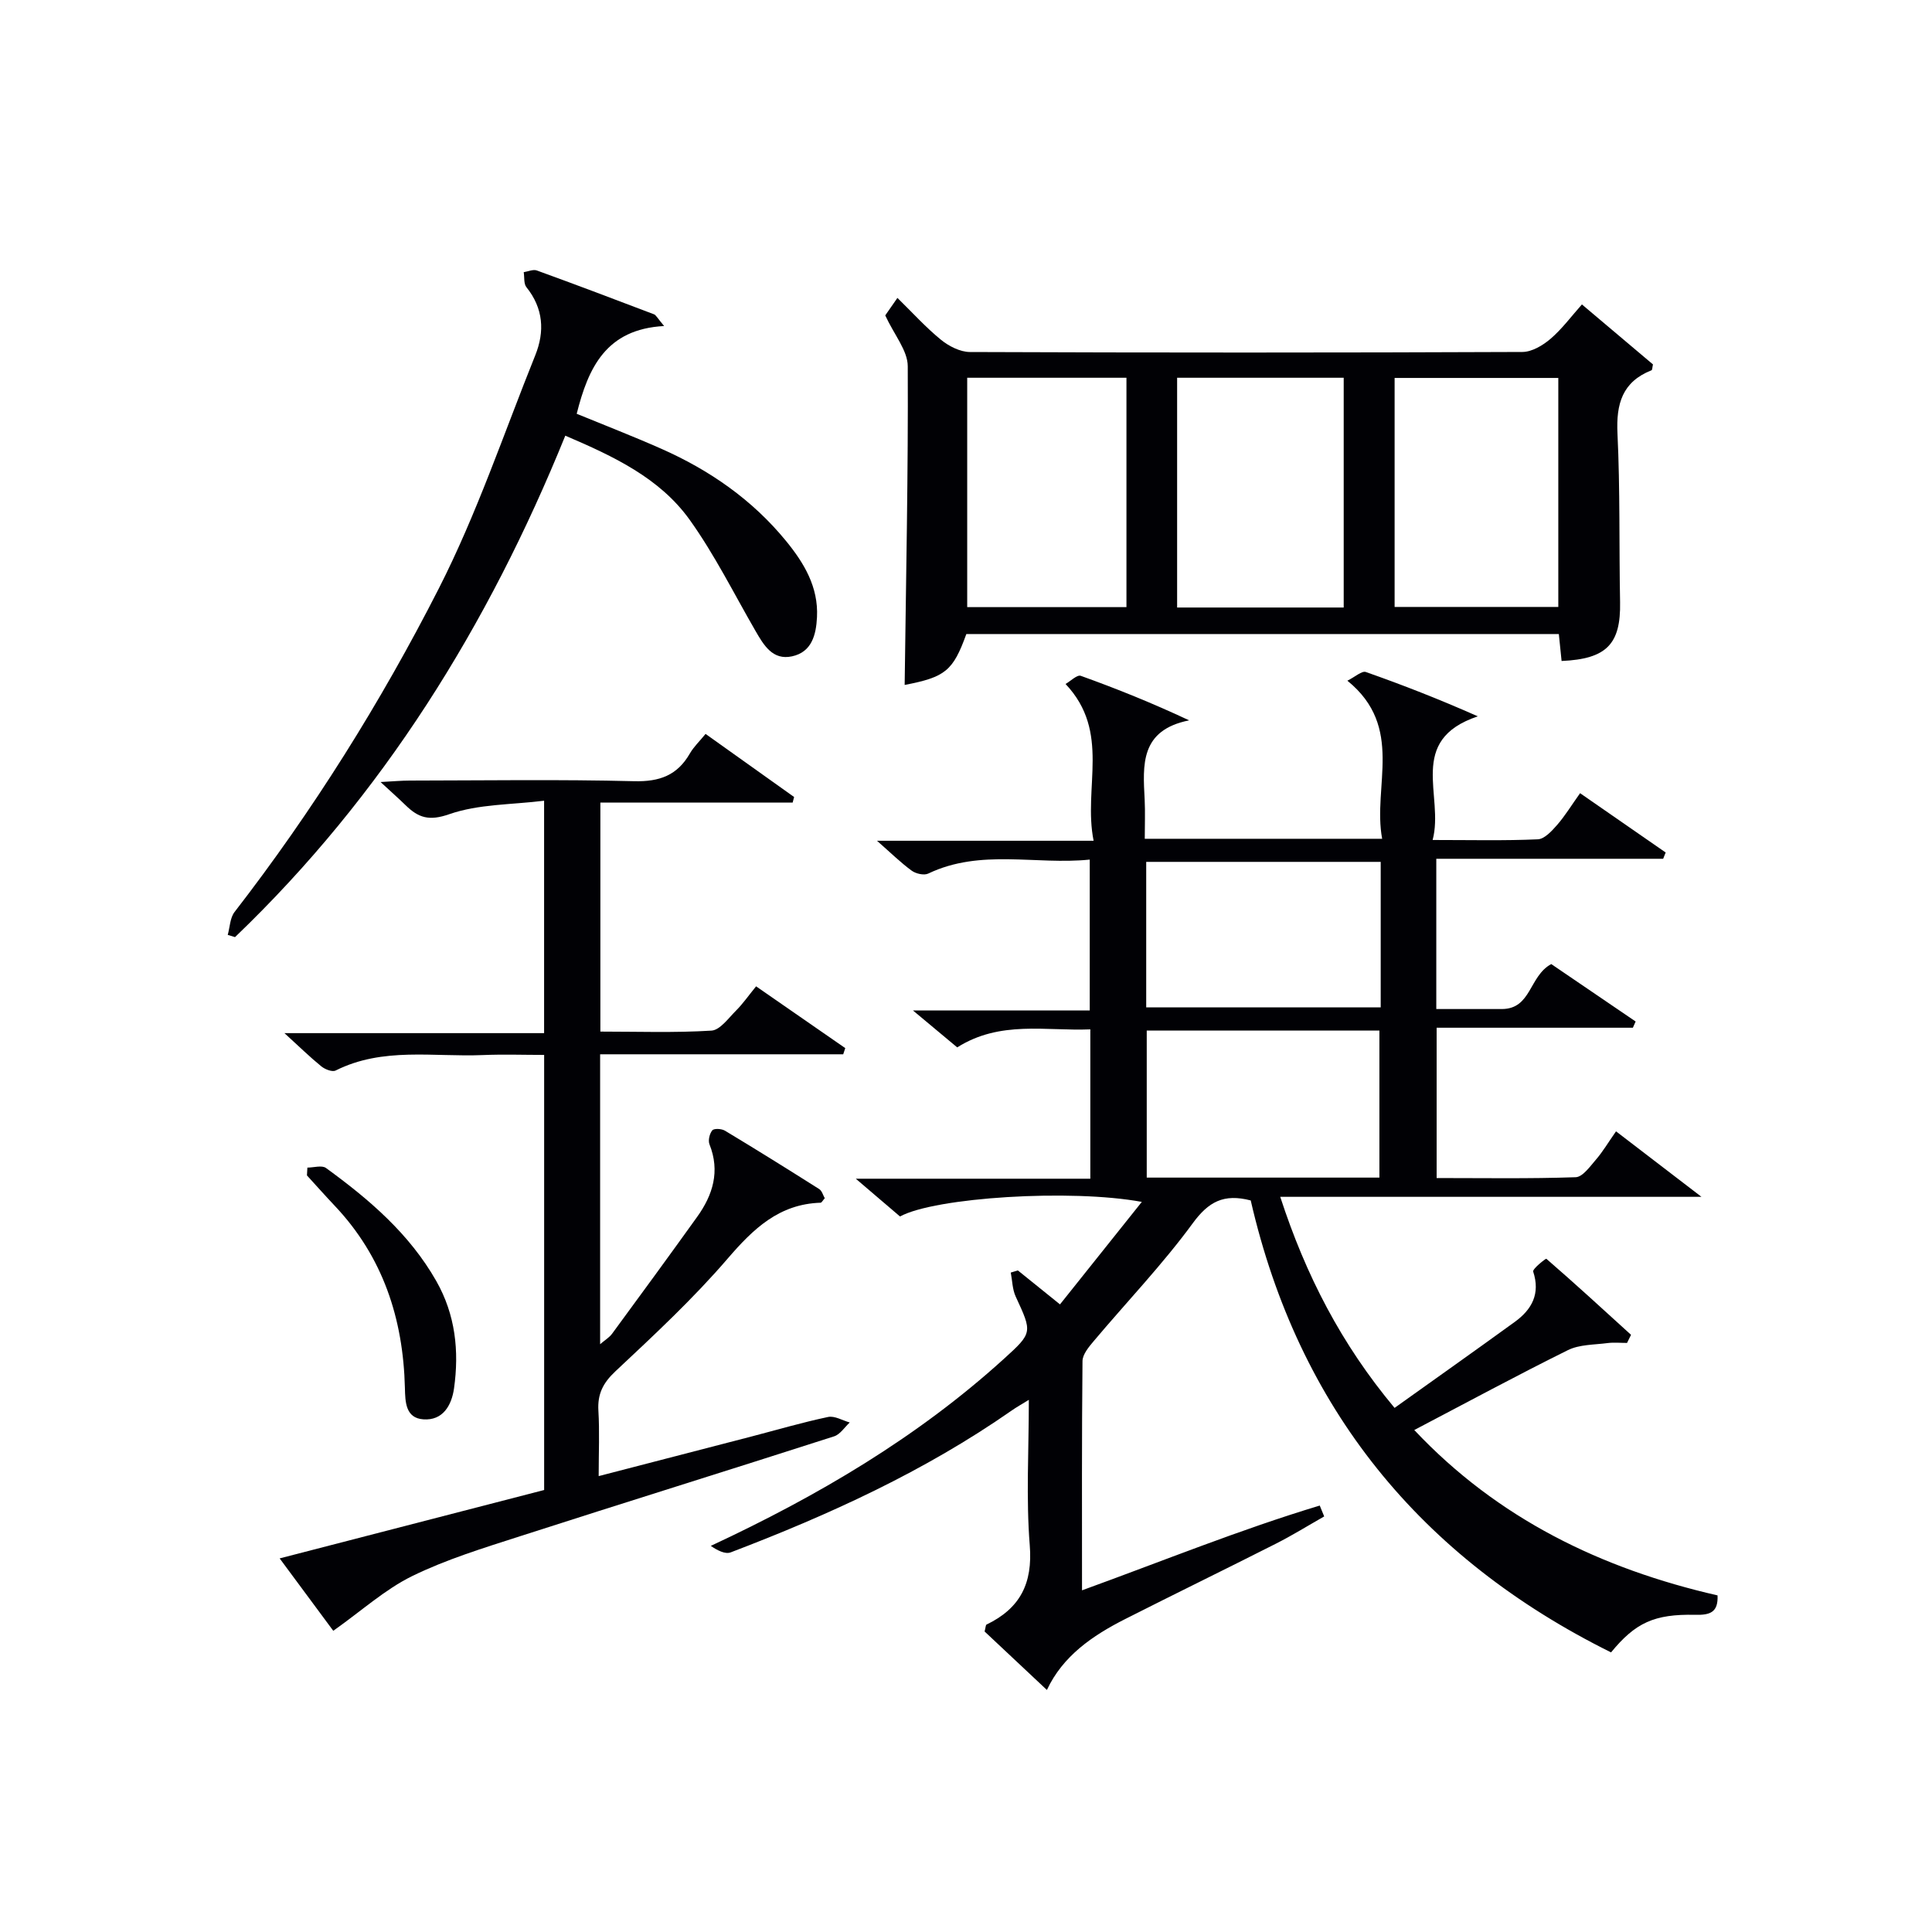 <svg enable-background="new 0 0 400 400" viewBox="0 0 400 400" xmlns="http://www.w3.org/2000/svg"><g fill="#010105"><path d="m334.58 234.23c5.89 4.51 11.4 8.74 17.69 13.56-29.34 0-57.86 0-87.21 0 5.31 16.29 12.65 30.51 23.67 43.7 8.46-6.04 16.72-11.88 24.91-17.82 3.52-2.56 5.3-5.81 3.79-10.4-.18-.56 2.62-2.75 2.72-2.66 5.94 5.15 11.73 10.46 17.54 15.75-.28.56-.55 1.12-.83 1.68-1.35 0-2.71-.14-4.04.03-2.76.36-5.81.28-8.2 1.46-10.54 5.22-20.89 10.82-31.81 16.54 17.29 18.37 38.75 28.74 62.79 34.24.15 3.51-1.53 4.09-4.62 4.02-8.52-.19-12.41 1.67-17.43 7.78-39.52-19.61-64.74-50.63-74.6-93.57-5.59-1.46-8.75.27-12.01 4.73-6.27 8.56-13.67 16.28-20.52 24.42-1.01 1.2-2.29 2.73-2.3 4.12-.16 15.62-.1 31.25-.1 47.45 16.72-6.07 32.73-12.58 49.22-17.55.31.75.61 1.5.92 2.25-3.34 1.9-6.61 3.93-10.03 5.66-10.37 5.25-20.82 10.34-31.18 15.59-6.77 3.43-12.91 7.64-16.2 14.68-4.41-4.14-8.76-8.22-12.9-12.11.23-.86.22-1.34.4-1.43 6.93-3.34 9.59-8.49 8.95-16.42-.78-9.75-.19-19.6-.19-30.11-1.53.95-2.6 1.54-3.59 2.24-17.98 12.54-37.75 21.57-58.13 29.34-1.15.44-2.79-.42-4.13-1.34 22.2-10.36 42.74-22.45 60.66-38.7 6.01-5.45 5.91-5.47 2.47-12.92-.69-1.49-.7-3.3-1.02-4.97.49-.15.98-.29 1.47-.44 2.68 2.17 5.37 4.33 8.72 7.03 5.64-7.07 11.15-13.97 16.94-21.22-14.7-2.72-42.83-.94-50.06 3.02-2.67-2.28-5.41-4.61-9.16-7.82h48.56c0-10.5 0-20.41 0-30.92-9.26.38-18.64-1.9-27.56 3.73-2.71-2.26-5.47-4.57-9.17-7.65h36.61c0-10.52 0-20.55 0-31.23-11.2 1.14-22.58-2.29-33.43 2.89-.87.42-2.55.04-3.41-.58-2.26-1.64-4.27-3.63-7.21-6.21h44.85c-2.22-11.04 3.62-22.48-5.81-32.46 1.03-.58 2.39-1.96 3.15-1.69 7.41 2.66 14.72 5.6 22.44 9.22-10.2 2.04-9.58 9.26-9.21 16.41.13 2.61.02 5.24.02 8.11h49.15c-2.03-10.9 4.68-23.09-7.2-32.73 1.62-.8 3-2.09 3.82-1.8 7.6 2.67 15.11 5.6 23.19 9.18-14.81 4.96-6.91 16.46-9.36 25.6 7.88 0 14.84.17 21.78-.14 1.39-.06 2.9-1.73 4-2.98 1.62-1.86 2.92-4 4.75-6.57 6.04 4.18 11.88 8.23 17.72 12.28-.17.43-.34.87-.52 1.3-15.54 0-31.07 0-46.97 0v31.11h13.55c6.16 0 5.63-6.82 10.25-9.31 5.47 3.72 11.47 7.81 17.47 11.89-.19.43-.38.86-.57 1.29-13.4 0-26.8 0-40.63 0v31.12c9.58 0 19.2.16 28.79-.17 1.45-.05 2.97-2.23 4.2-3.65 1.39-1.61 2.5-3.49 4.15-5.85zm-48.72-55.79c-16.53 0-32.56 0-48.55 0v30.12h48.55c0-10.16 0-19.95 0-30.12zm-.27 65.37c0-10.5 0-20.52 0-30.45-16.33 0-32.24 0-48.17 0v30.45z"/><path d="m69 337.64c-3.09-4.17-6.89-9.3-11.1-14.99 18.64-4.82 36.54-9.45 54.76-14.16 0-29.77 0-59.53 0-90.08-4.18 0-8.45-.15-12.7.03-10.21.43-20.69-1.71-30.47 3.2-.69.35-2.19-.24-2.95-.85-2.32-1.88-4.46-3.98-7.65-6.89h53.76c0-16.13 0-31.51 0-48.12-6.74.84-13.58.68-19.63 2.79-4.2 1.47-6.39.73-9.03-1.84-1.41-1.38-2.89-2.68-5.2-4.82 2.63-.14 4.33-.3 6.03-.3 15.5-.02 31-.26 46.48.13 5.27.13 8.93-1.22 11.53-5.74.8-1.39 2.02-2.54 3.25-4.05 6.3 4.49 12.32 8.77 18.33 13.06-.1.39-.2.77-.3 1.16-13.17 0-26.33 0-39.81 0v47.41c7.75 0 15.39.27 22.99-.2 1.79-.11 3.53-2.59 5.11-4.16 1.4-1.4 2.55-3.06 4.14-5.01 6.19 4.29 12.33 8.54 18.46 12.79-.14.43-.28.86-.42 1.28-16.69 0-33.38 0-50.33 0v60.02c.98-.84 1.9-1.38 2.48-2.17 5.9-8.03 11.79-16.08 17.6-24.18 3.27-4.56 4.79-9.45 2.56-15.03-.32-.8.02-2.23.59-2.9.37-.43 1.93-.34 2.62.08 6.55 3.94 13.04 7.99 19.5 12.08.59.37.81 1.31 1.16 1.9-.44.49-.64.92-.86.93-8.59.27-13.9 5.36-19.23 11.55-7.14 8.31-15.24 15.84-23.25 23.35-2.58 2.42-3.73 4.7-3.53 8.15.26 4.3.06 8.62.06 13.55 10.83-2.81 21.2-5.49 31.57-8.18 5.3-1.38 10.56-2.93 15.92-4.06 1.36-.29 2.99.72 4.49 1.14-1.07.98-1.98 2.47-3.24 2.87-21.64 6.96-43.36 13.7-64.99 20.67-7.57 2.44-15.27 4.79-22.38 8.27-5.58 2.74-10.4 7.13-16.32 11.32z"/><path d="m187.3 141.81c.28-22.16.75-44.08.64-66-.02-3.24-2.79-6.46-4.66-10.51.28-.4 1.19-1.72 2.52-3.62 3.12 3.05 5.87 6.1 9.01 8.66 1.63 1.33 3.97 2.53 6 2.54 38.13.15 76.27.15 114.4-.01 1.96-.01 4.22-1.36 5.81-2.72 2.38-2.04 4.28-4.63 6.5-7.12 4.97 4.2 9.9 8.35 14.71 12.42-.15.62-.13 1.14-.3 1.21-6.05 2.39-7.34 6.94-7.05 13.08.56 11.63.32 23.3.54 34.95.16 8.65-2.78 11.75-12.11 12.16-.18-1.76-.36-3.53-.57-5.58-40.92 0-81.81 0-122.67 0-2.76 7.64-4.36 8.92-12.77 10.54zm90.9-16.03c0-16.12 0-31.81 0-47.57-11.66 0-22.92 0-34.49 0v47.57zm10.54-.12h33.89c0-16.05 0-31.75 0-47.41-11.47 0-22.56 0-33.89 0zm-88.49-47.45v47.49h32.97c0-16 0-31.71 0-47.49-11.14 0-21.9 0-32.97 0z"/><path d="m137.5 67.5c-12.04.64-15.7 8.64-18.1 18.17 5.67 2.33 11.64 4.64 17.49 7.23 10.02 4.43 18.86 10.56 25.84 19.09 3.73 4.56 6.73 9.53 6.42 15.77-.18 3.68-1.08 7.25-5.18 8.13-3.99.86-5.83-2.29-7.55-5.26-4.47-7.73-8.47-15.81-13.65-23.04-6.19-8.61-15.65-13.08-25.73-17.39-15.96 39.33-37.78 74.5-68.38 103.82-.5-.15-1-.31-1.51-.46.45-1.6.47-3.52 1.41-4.74 16.24-20.98 30.29-43.43 42.29-66.98 7.88-15.47 13.47-32.12 19.97-48.28 1.99-4.94 1.68-9.73-1.83-14.1-.58-.72-.39-2.06-.56-3.11.91-.14 1.96-.63 2.72-.35 8.11 2.94 16.18 6 24.25 9.07.4.14.64.69 2.1 2.43z"/><path d="m63.64 241.74c1.3 0 3-.54 3.85.08 8.93 6.49 17.27 13.61 22.84 23.41 3.96 6.97 4.76 14.48 3.67 22.23-.5 3.52-2.32 6.69-6.35 6.4-3.7-.26-3.75-3.62-3.82-6.53-.35-14.31-4.54-27.14-14.56-37.72-1.94-2.05-3.81-4.17-5.72-6.25.03-.54.06-1.08.09-1.62z"/></g></svg>